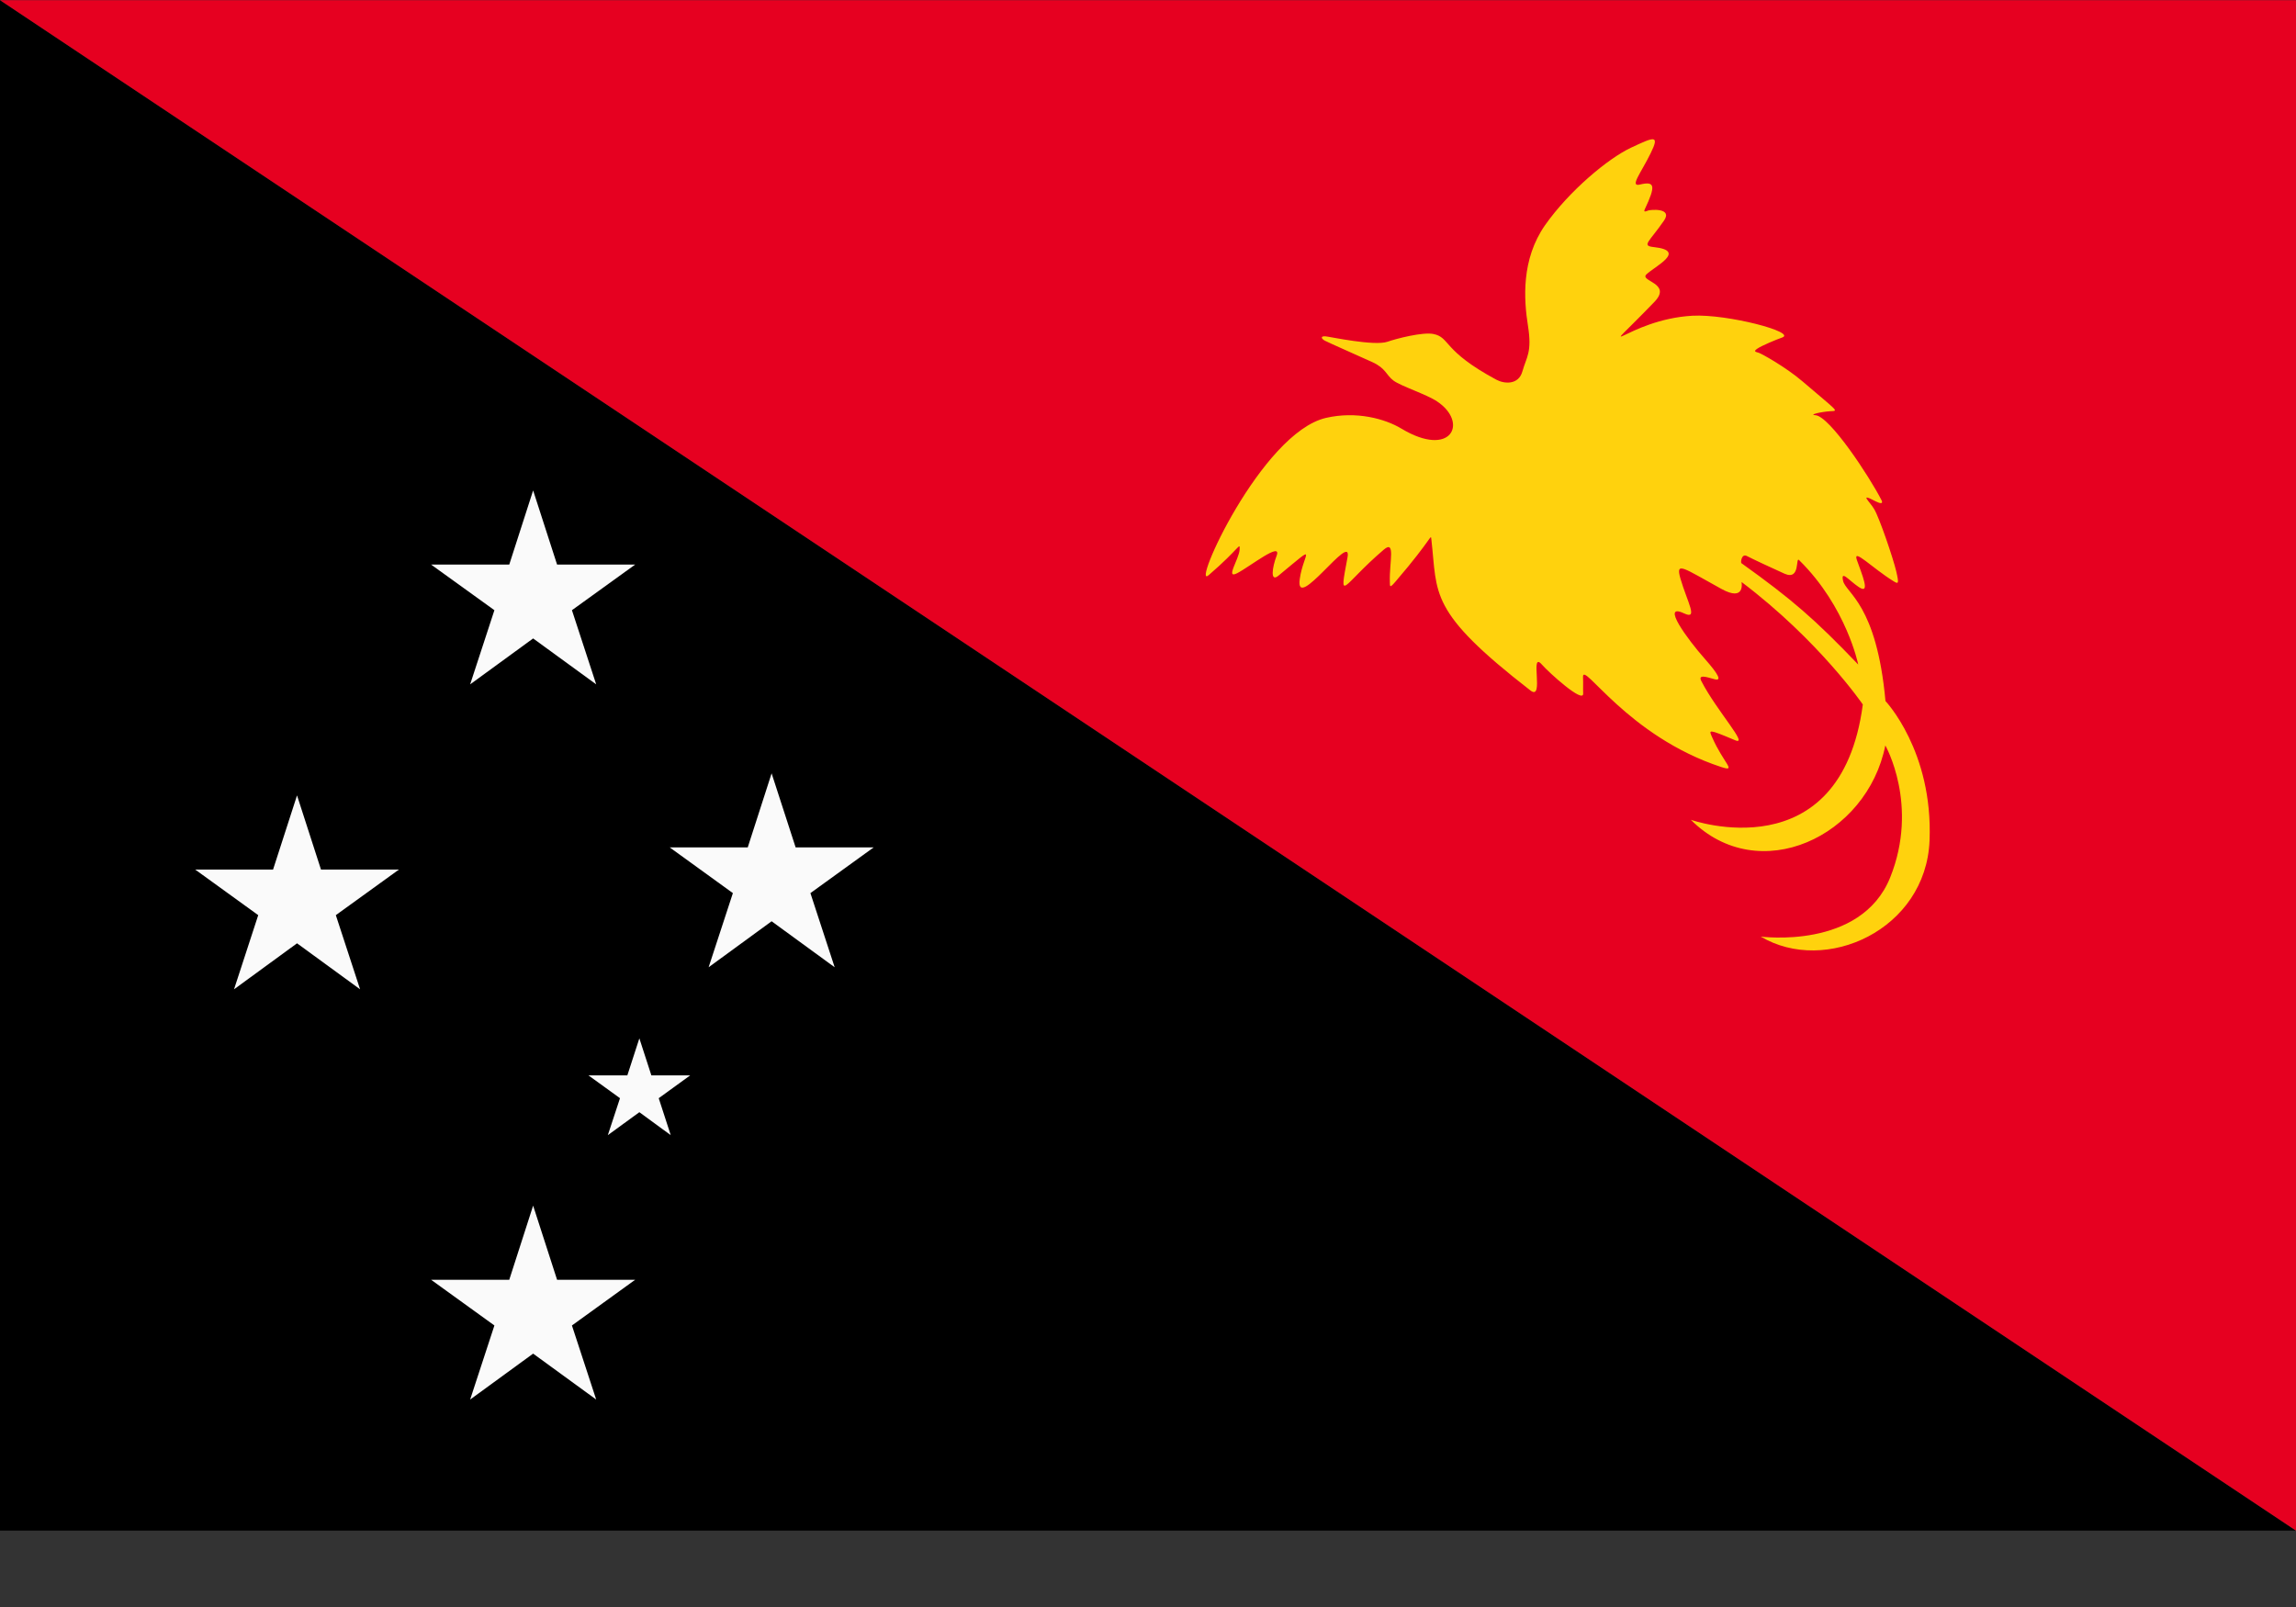 <svg width="30" height="21" viewBox="0 0 30 21" fill="none" xmlns="http://www.w3.org/2000/svg">
<rect x="0" y="0" width="30" height="21" fill="#333333" stroke="none"/>
<path fill-rule="evenodd" clip-rule="evenodd" d="M0 20.002H30L0 0.002V20.002Z" fill="black"/>
<path fill-rule="evenodd" clip-rule="evenodd" d="M0 0.002H30V20.002L0 0.002Z" fill="#E60020"/>
<path fill-rule="evenodd" clip-rule="evenodd" d="M22.756 7.361C23.416 7.834 23.709 8.088 24.28 8.684C24.28 8.684 24.128 7.932 23.512 7.324C23.453 7.252 23.535 7.593 23.317 7.497C23.177 7.435 22.881 7.296 22.825 7.266C22.753 7.227 22.739 7.361 22.756 7.361V7.361ZM18.128 4.466C18.245 4.425 18.587 4.337 18.727 4.364C18.953 4.409 18.841 4.58 19.552 4.962C19.654 5.017 19.843 5.035 19.893 4.85C19.945 4.665 20.02 4.605 19.965 4.259C19.91 3.913 19.875 3.39 20.189 2.941C20.505 2.493 21.009 2.073 21.309 1.931C21.61 1.79 21.692 1.752 21.567 2.004C21.444 2.256 21.29 2.444 21.425 2.412C21.625 2.364 21.637 2.425 21.491 2.735C21.47 2.779 21.509 2.762 21.535 2.751C21.561 2.74 21.86 2.712 21.742 2.883C21.549 3.164 21.442 3.211 21.61 3.229C22.047 3.277 21.622 3.48 21.512 3.586C21.419 3.676 21.855 3.699 21.616 3.946C20.779 4.813 21.248 4.174 22.113 4.126C22.57 4.101 23.485 4.343 23.285 4.411C23.215 4.435 23.015 4.518 22.96 4.557C22.905 4.595 22.942 4.598 22.98 4.61C23.018 4.622 23.332 4.796 23.552 4.984C24.023 5.388 24.029 5.368 23.913 5.374C23.806 5.38 23.622 5.42 23.721 5.426C23.907 5.438 24.427 6.228 24.584 6.536C24.611 6.59 24.564 6.58 24.509 6.552C24.282 6.432 24.43 6.552 24.489 6.654C24.559 6.773 24.735 7.292 24.776 7.463C24.816 7.634 24.805 7.634 24.741 7.595C24.465 7.425 24.206 7.154 24.262 7.317C24.326 7.501 24.448 7.779 24.288 7.672C24.159 7.586 24.049 7.442 24.082 7.59C24.12 7.754 24.52 7.891 24.636 9.161C24.636 9.161 25.259 9.816 25.212 10.984C25.165 12.153 23.851 12.743 23.006 12.239C23.006 12.239 24.314 12.416 24.697 11.468C25.078 10.52 24.634 9.741 24.634 9.741C24.398 10.93 22.983 11.604 22.093 10.713C22.093 10.713 24.049 11.405 24.34 9.206C24.34 9.206 23.77 8.372 22.755 7.605C22.755 7.605 22.809 7.871 22.491 7.695C21.991 7.42 21.892 7.331 21.956 7.558C22.049 7.876 22.195 8.105 22.003 8.015C21.694 7.87 22.05 8.355 22.276 8.61C22.457 8.815 22.503 8.905 22.399 8.875C22.296 8.846 22.18 8.808 22.232 8.904C22.431 9.29 22.863 9.756 22.668 9.672C22.311 9.521 22.329 9.537 22.37 9.632C22.517 9.97 22.701 10.092 22.492 10.024C21.262 9.621 20.677 8.63 20.684 8.847C20.688 8.943 20.683 8.984 20.686 9.063C20.691 9.2 20.233 8.784 20.149 8.687C19.979 8.489 20.186 9.169 19.997 9.023C18.657 7.984 18.785 7.768 18.703 7.054C18.692 6.966 18.729 7.023 18.241 7.592C18.154 7.695 18.162 7.666 18.16 7.601C18.152 7.346 18.239 7.046 18.078 7.185C17.529 7.655 17.491 7.905 17.607 7.283C17.672 6.929 16.918 8.022 16.983 7.566C17.03 7.227 17.247 7.074 16.703 7.524C16.595 7.613 16.622 7.416 16.68 7.264C16.755 7.066 16.331 7.405 16.166 7.49C16.003 7.575 16.191 7.304 16.197 7.183C16.201 7.076 16.207 7.159 15.793 7.516C15.553 7.724 16.48 5.657 17.325 5.461C17.724 5.369 18.099 5.473 18.311 5.601C18.965 5.994 19.192 5.52 18.776 5.245C18.637 5.152 18.302 5.045 18.207 4.973C18.111 4.901 18.108 4.813 17.933 4.733C17.758 4.653 17.366 4.481 17.311 4.452C17.256 4.423 17.248 4.379 17.352 4.4C17.37 4.4 17.959 4.525 18.128 4.466" fill="#FFD20D"/>
<path fill-rule="evenodd" clip-rule="evenodd" d="M3.881 10.394L4.194 11.363H5.213L4.388 11.959L4.705 12.928L3.881 12.327L3.058 12.928L3.374 11.959L2.55 11.363H3.568L3.881 10.394ZM10.082 10.106L10.396 11.074H11.415L10.589 11.671L10.906 12.64L10.082 12.039L9.259 12.64L9.576 11.671L8.751 11.074H9.77L10.082 10.106ZM6.966 15.755L7.279 16.724H8.299L7.473 17.321L7.79 18.289L6.966 17.689L6.143 18.289L6.46 17.321L5.633 16.724H6.654L6.966 15.755ZM8.354 13.569L8.511 14.053H9.018L8.607 14.351L8.764 14.834L8.354 14.534L7.942 14.834L8.101 14.351L7.689 14.053H8.197L8.354 13.569ZM6.966 6.409L7.279 7.378H8.299L7.473 7.974L7.79 8.943L6.966 8.343L6.143 8.943L6.46 7.974L5.633 7.378H6.654L6.966 6.409Z" fill="#FAFAFA"/>
</svg>
